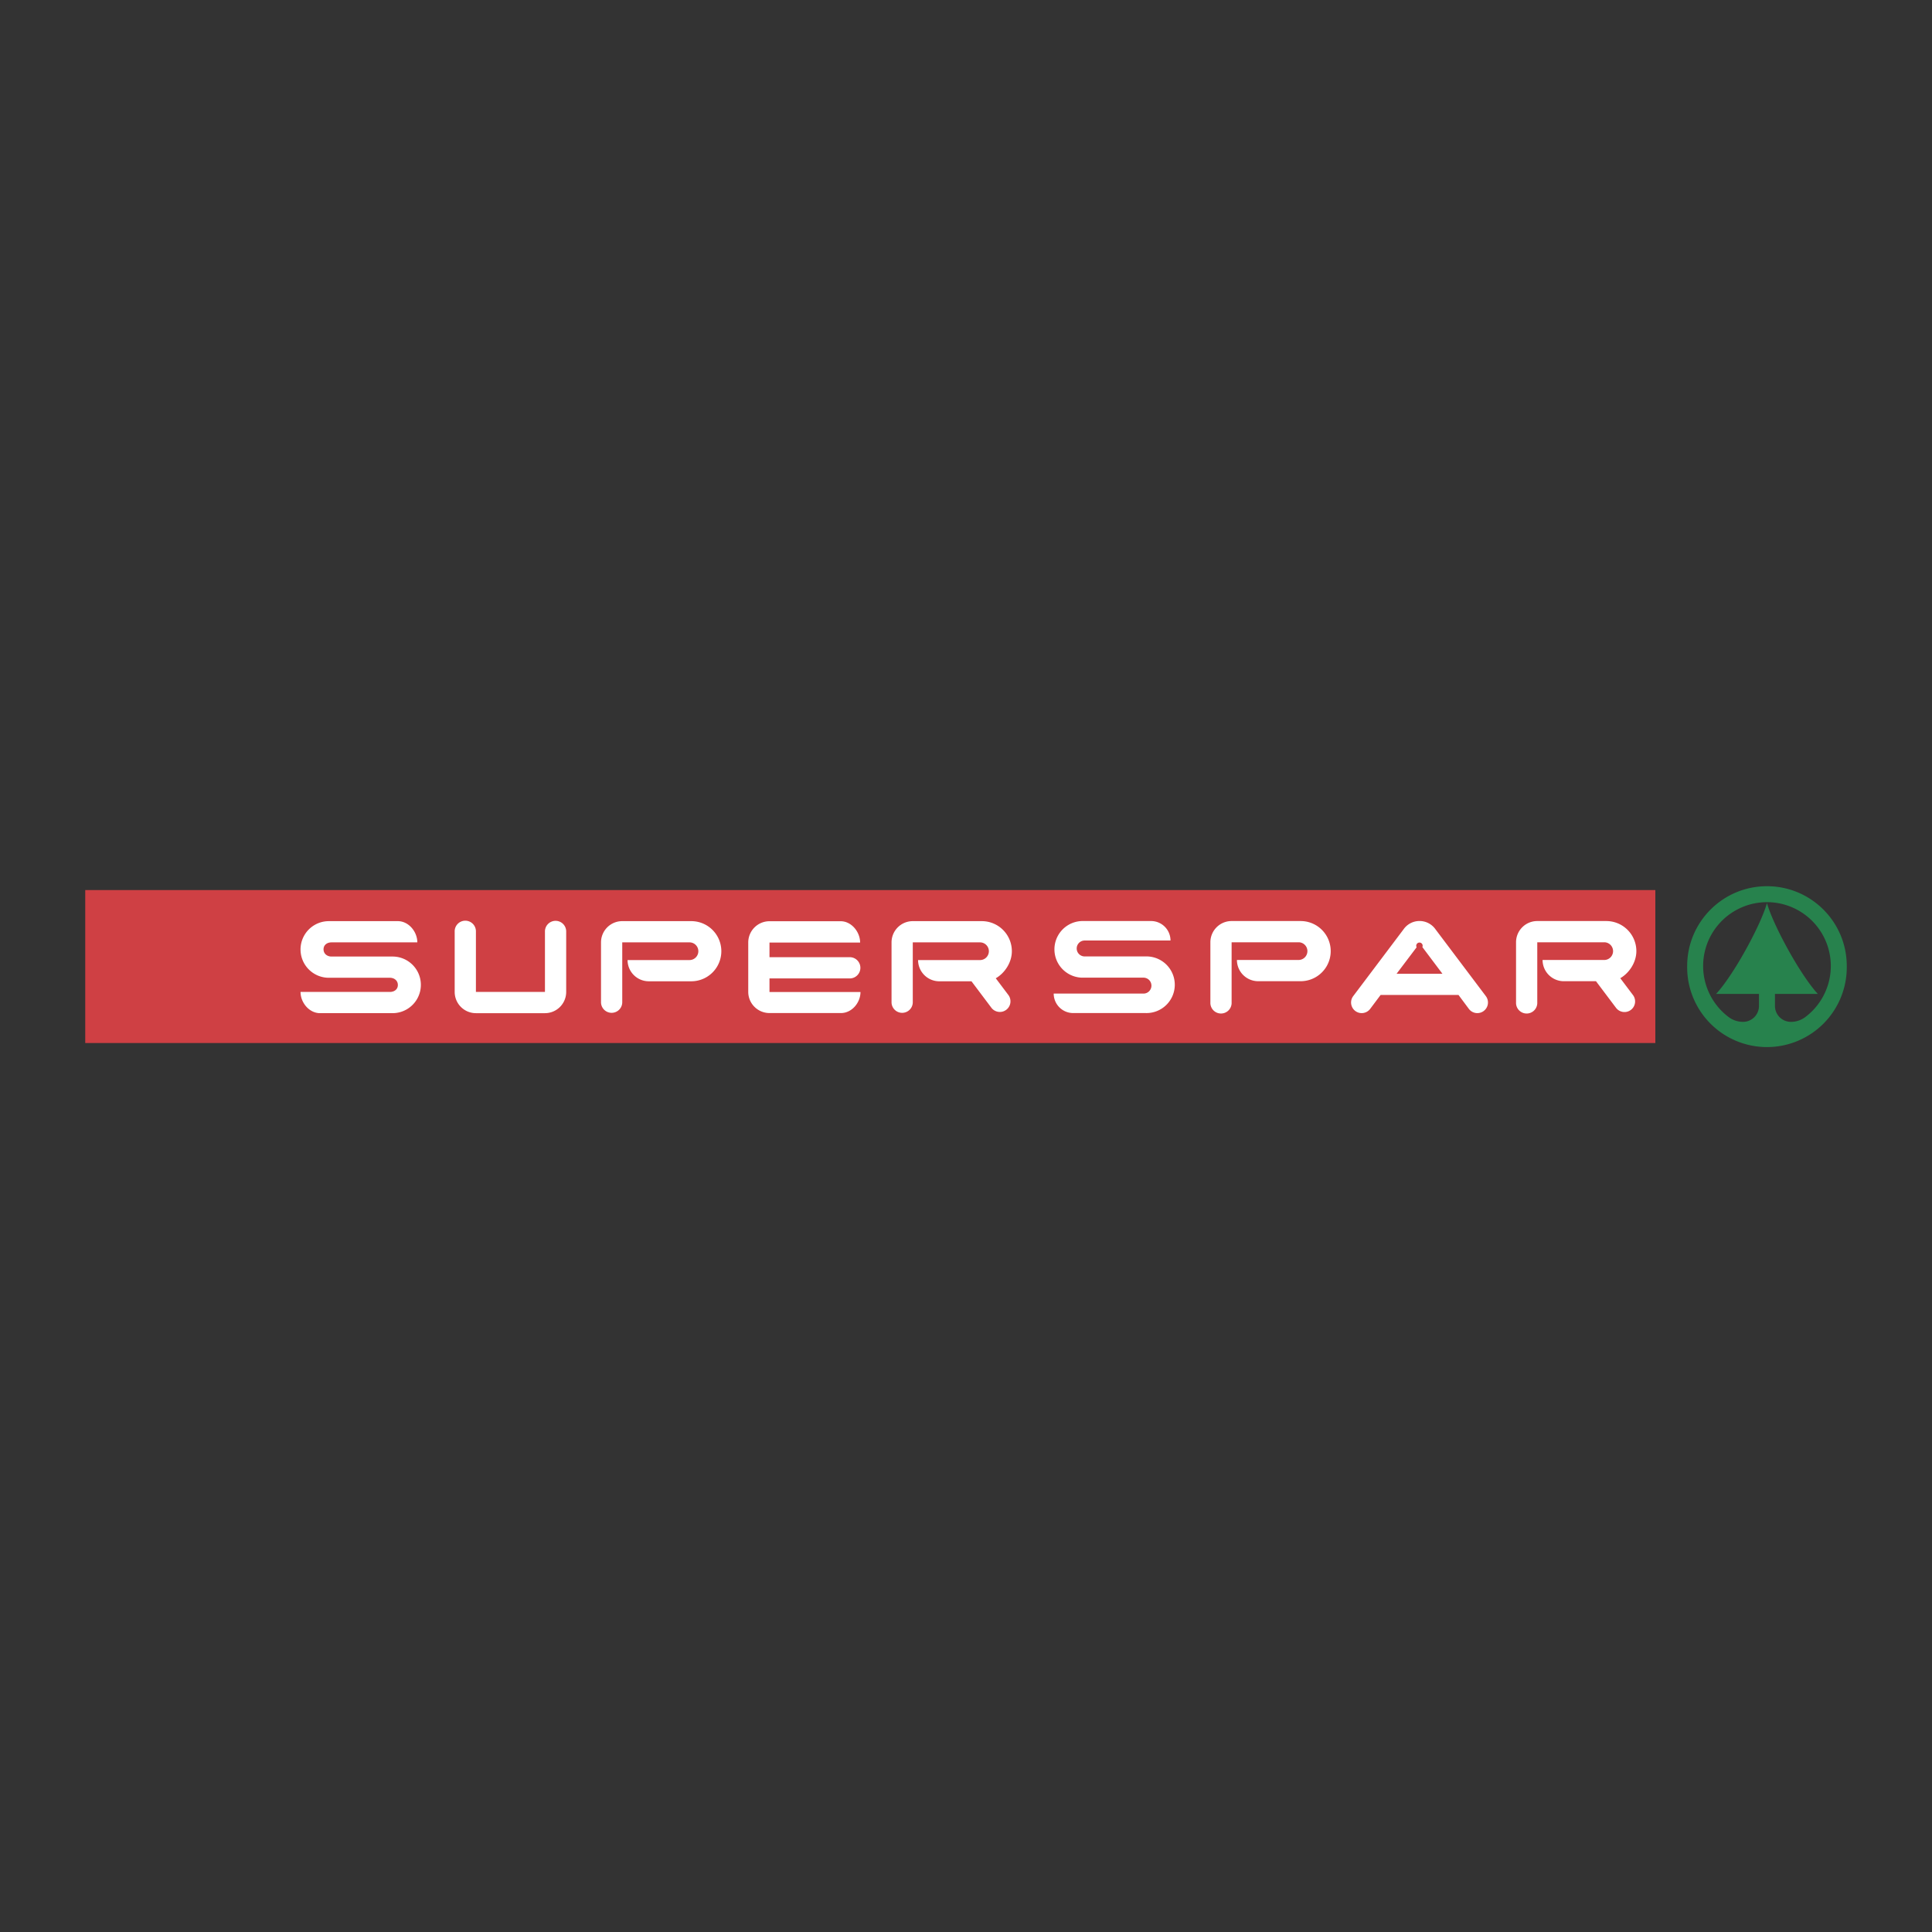 <svg xmlns="http://www.w3.org/2000/svg" width="2500" height="2500" viewBox="0 0 192.756 192.756"><rect x="0" y="0" width="192.756" height="192.756" fill="#333333" stroke="none"/><g fill-rule="evenodd" clip-rule="evenodd"><path fill="#fff" fill-opacity="0" d="M0 0h192.756v192.756H0V0z"/><path fill="#cf4044" d="M8.504 88.801h156.65v15.263H8.504V88.801z"/><path d="M168.33 96.378c0-4.397 3.564-7.961 7.961-7.961s7.961 3.564 7.961 7.961a7.962 7.962 0 1 1-15.922 0zm7.961-6.27c-.322 1.111-1.1 2.814-2.133 4.678-1.07 1.931-2.166 3.541-2.943 4.378h4.279v1.195c0 .879-.713 1.592-1.592 1.592a2.377 2.377 0 0 1-1.443-.486 6.369 6.369 0 1 1 7.668-.002 2.376 2.376 0 0 1-1.447.488 1.591 1.591 0 0 1-1.592-1.592v-1.195h4.277c-.777-.838-1.871-2.447-2.941-4.378-1.033-1.864-1.813-3.567-2.133-4.678z" fill="#27824d"/><path d="M108.217 93.835a.794.794 0 1 0 0 1.588h6.09a2.826 2.826 0 1 1 0 5.65h-7.238a1.943 1.943 0 0 1-1.941-1.943h8.916a.795.795 0 1 0 0-1.588h-6.092a2.826 2.826 0 0 1 0-5.65h6.887c1.072 0 1.941.869 1.941 1.942h-8.563v.001zM120.76 94.012c0-1.17.947-2.119 2.117-2.119h6.887a3 3 0 0 1 0 6.002h-4.234a2.12 2.12 0 0 1-2.121-2.119h6.178a.883.883 0 0 0 0-1.765h-6.709v6.001a1.06 1.06 0 1 1-2.118 0v-6zM158.555 97.896h-2.531a2.121 2.121 0 0 1-2.121-2.119h6.18a.883.883 0 0 0 0-1.765h-6.709v6.001a1.06 1.06 0 1 1-2.118 0v-6.001c0-1.17.947-2.119 2.117-2.119h6.885a3.001 3.001 0 0 1 3.002 3.001c0 1.115-.705 2.183-1.605 2.701l1.266 1.68a1.058 1.058 0 1 1-1.691 1.275l-1.998-2.654h-.677zM143.912 97.152h-4.574l1.998-2.643a.32.32 0 1 1 .574-.019l2.002 2.662zm-3.877-4.437a1.944 1.944 0 0 1 3.174-.011l5.033 6.678a1.058 1.058 0 0 1-.209 1.482 1.058 1.058 0 0 1-1.484-.207l-1.033-1.389h-7.773l-1.041 1.389a1.058 1.058 0 1 1-1.691-1.275l5.024-6.667zM33.074 94.021c-.438 0-.794.255-.794.694 0 .438.356.719.794.719h6.091a2.824 2.824 0 1 1 0 5.649h-7.238c-1.072 0-1.942-1.045-1.942-2.117H38.9c.439 0 .794-.256.794-.693 0-.439-.355-.721-.794-.721h-6.091a2.824 2.824 0 1 1 0-5.649h6.885c1.073 0 1.942 1.046 1.942 2.118h-8.562zM54.37 98.965v-6.001a1.06 1.06 0 1 1 2.119 0v6.001a2.12 2.12 0 0 1-2.119 2.119h-6.888a2.119 2.119 0 0 1-2.118-2.119v-6.001a1.06 1.06 0 1 1 2.118 0v6.001h6.888zM59.964 94.021c0-1.17.948-2.119 2.118-2.119h6.885a3 3 0 1 1 0 6.001h-4.234a2.12 2.12 0 0 1-2.121-2.118h6.179a.882.882 0 0 0 0-1.765h-6.709v6.002a1.06 1.06 0 0 1-2.119 0v-6.001h.001zM76.772 98.973v-1.355h8.041a1.06 1.06 0 0 0 0-2.119h-8.041v-1.457h9.042c0-1.073-.87-2.131-1.942-2.131h-7.1a2.12 2.12 0 0 0-2.119 2.119v4.925c0 1.17.948 2.117 2.119 2.117h7.137c1.072 0 1.941-1.027 1.941-2.1h-9.078v.001zM96.248 97.904h-2.53a2.12 2.12 0 0 1-2.121-2.118h6.18a.882.882 0 0 0 0-1.765h-6.709v6.002a1.06 1.06 0 0 1-2.119 0v-6.002a2.12 2.12 0 0 1 2.119-2.119h6.885a3 3 0 0 1 3 3.001c0 1.114-.703 2.184-1.605 2.7l1.268 1.682a1.06 1.06 0 0 1-1.693 1.275l-1.998-2.656h-.677z" fill="#fff"/></g></svg>
